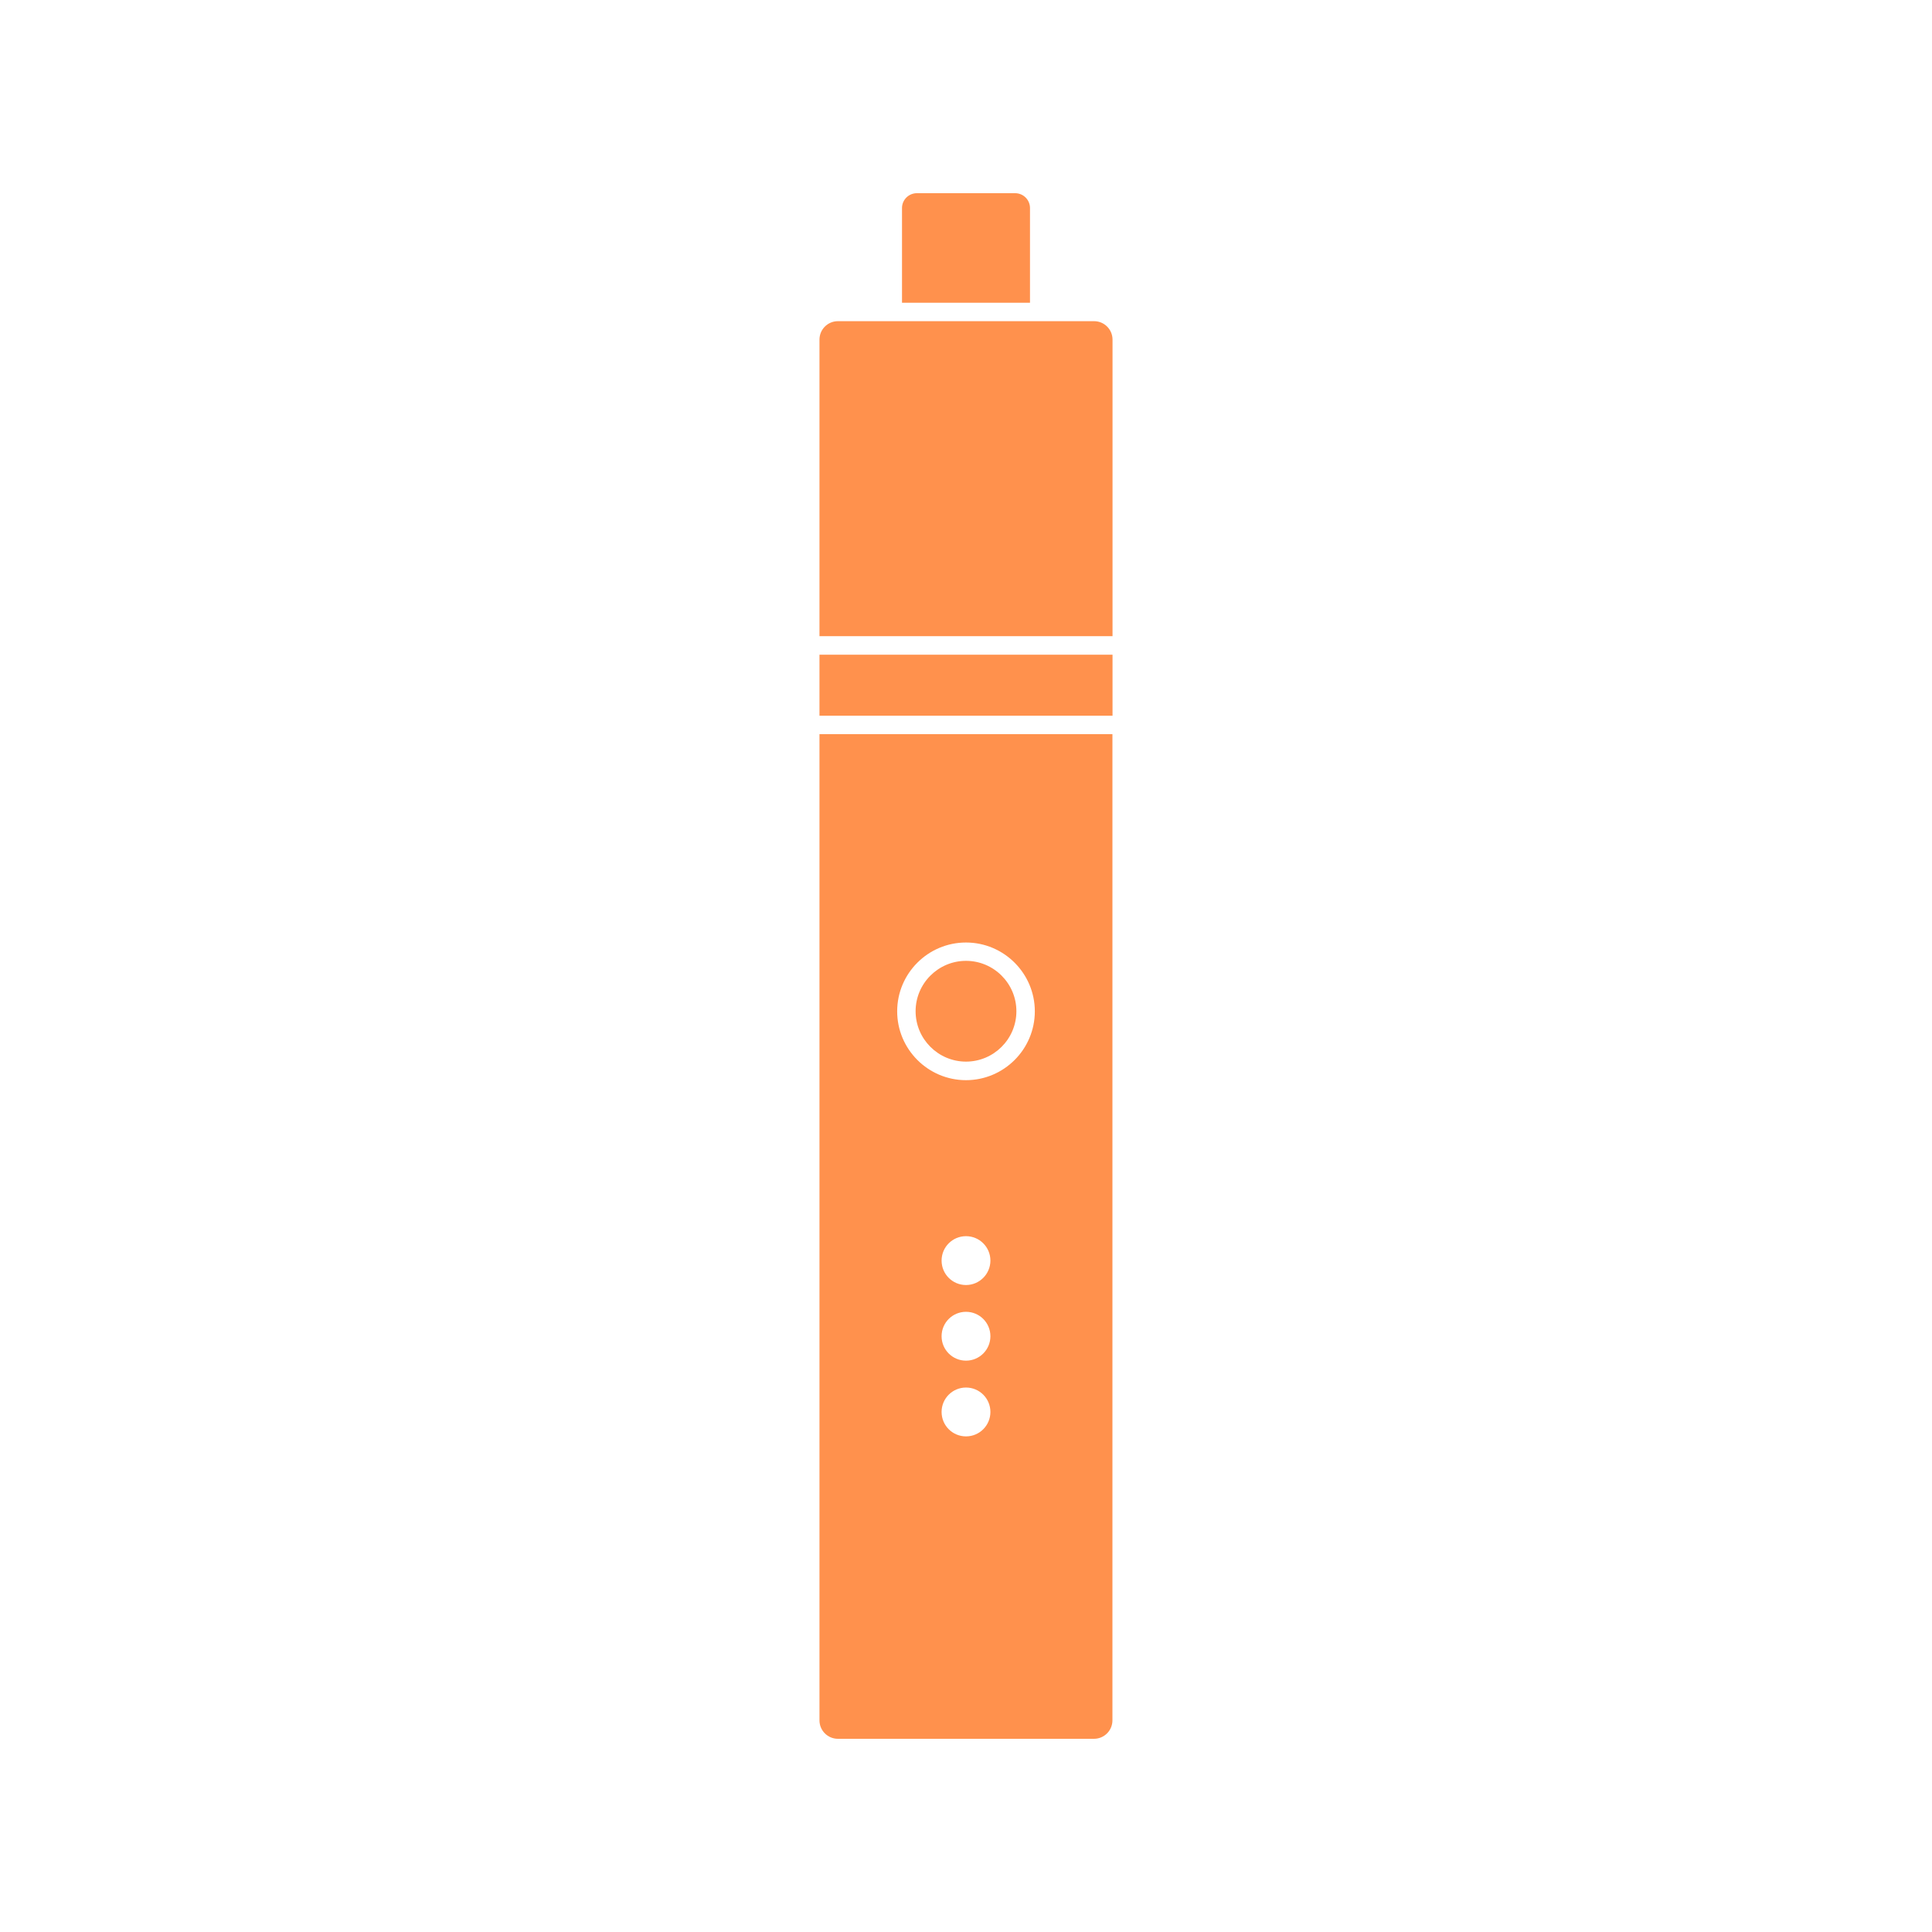 <svg xmlns="http://www.w3.org/2000/svg" xmlns:xlink="http://www.w3.org/1999/xlink" width="500" zoomAndPan="magnify" viewBox="0 0 375 375" height="500" preserveAspectRatio="xMidYMid meet" version="1.0"><defs><clipPath id="0c2a729659"><path d="M 159 142 L 216 142 L 216 337.5 L 159 337.5 Z M 159 142 " clip-rule="nonzero"/></clipPath><clipPath id="e09761cb2a"><path d="M 175 37.5 L 200 37.5 L 200 59 L 175 59 Z M 175 37.5 " clip-rule="nonzero"/></clipPath></defs><rect x="-37.5" width="450" fill="#ffffff" y="-37.5" height="450" fill-opacity="1"/><rect x="-37.5" width="450" fill="#ffffff" y="-37.5" height="450" fill-opacity="1"/><path fill="#ff914d" d="M 212.359 62.34 L 162.641 62.34 C 160.66 62.34 159.059 63.941 159.059 65.922 L 159.059 123.48 L 215.941 123.48 L 215.941 65.922 C 215.941 63.941 214.34 62.34 212.359 62.34 Z M 212.359 62.34 " fill-opacity="1" fill-rule="nonzero"/><path fill="#ff914d" d="M 159.059 127.078 L 215.941 127.078 L 215.941 138.922 L 159.059 138.922 Z M 159.059 127.078 " fill-opacity="1" fill-rule="nonzero"/><path fill="#ff914d" d="M 187.5 206.059 C 192.879 206.059 197.281 201.68 197.281 196.281 C 197.281 190.898 192.898 186.5 187.5 186.5 C 182.121 186.5 177.719 190.879 177.719 196.281 C 177.719 201.68 182.121 206.059 187.5 206.059 Z M 187.5 206.059 " fill-opacity="1" fill-rule="nonzero"/><g clip-path="url(#0c2a729659)"><path fill="#ff914d" d="M 159.059 333.922 C 159.059 335.898 160.66 337.5 162.641 337.5 L 212.34 337.5 C 214.32 337.5 215.922 335.898 215.922 333.922 L 215.922 142.5 L 159.059 142.5 Z M 187.5 278.801 C 184.879 278.801 182.762 276.68 182.762 274.059 C 182.762 271.441 184.879 269.32 187.5 269.32 C 190.121 269.32 192.238 271.441 192.238 274.059 C 192.238 276.68 190.121 278.801 187.5 278.801 Z M 187.5 264.102 C 184.879 264.102 182.762 261.98 182.762 259.359 C 182.762 256.738 184.879 254.621 187.5 254.621 C 190.121 254.621 192.238 256.738 192.238 259.359 C 192.238 261.98 190.121 264.102 187.5 264.102 Z M 187.5 249.422 C 184.879 249.422 182.762 247.301 182.762 244.68 C 182.762 242.059 184.879 239.941 187.5 239.941 C 190.121 239.941 192.238 242.059 192.238 244.68 C 192.238 247.281 190.121 249.422 187.5 249.422 Z M 187.5 182.941 C 194.859 182.941 200.859 188.941 200.859 196.301 C 200.859 203.66 194.859 209.66 187.5 209.66 C 180.141 209.66 174.141 203.66 174.141 196.301 C 174.141 188.922 180.141 182.941 187.5 182.941 Z M 187.5 182.941 " fill-opacity="1" fill-rule="nonzero"/></g><g clip-path="url(#e09761cb2a)"><path fill="#ff914d" d="M 199.922 40.379 C 199.922 38.801 198.641 37.5 197.039 37.5 L 177.961 37.5 C 176.379 37.5 175.078 38.781 175.078 40.379 L 175.078 58.762 L 199.922 58.762 Z M 199.922 40.379 " fill-opacity="1" fill-rule="nonzero"/></g></svg>